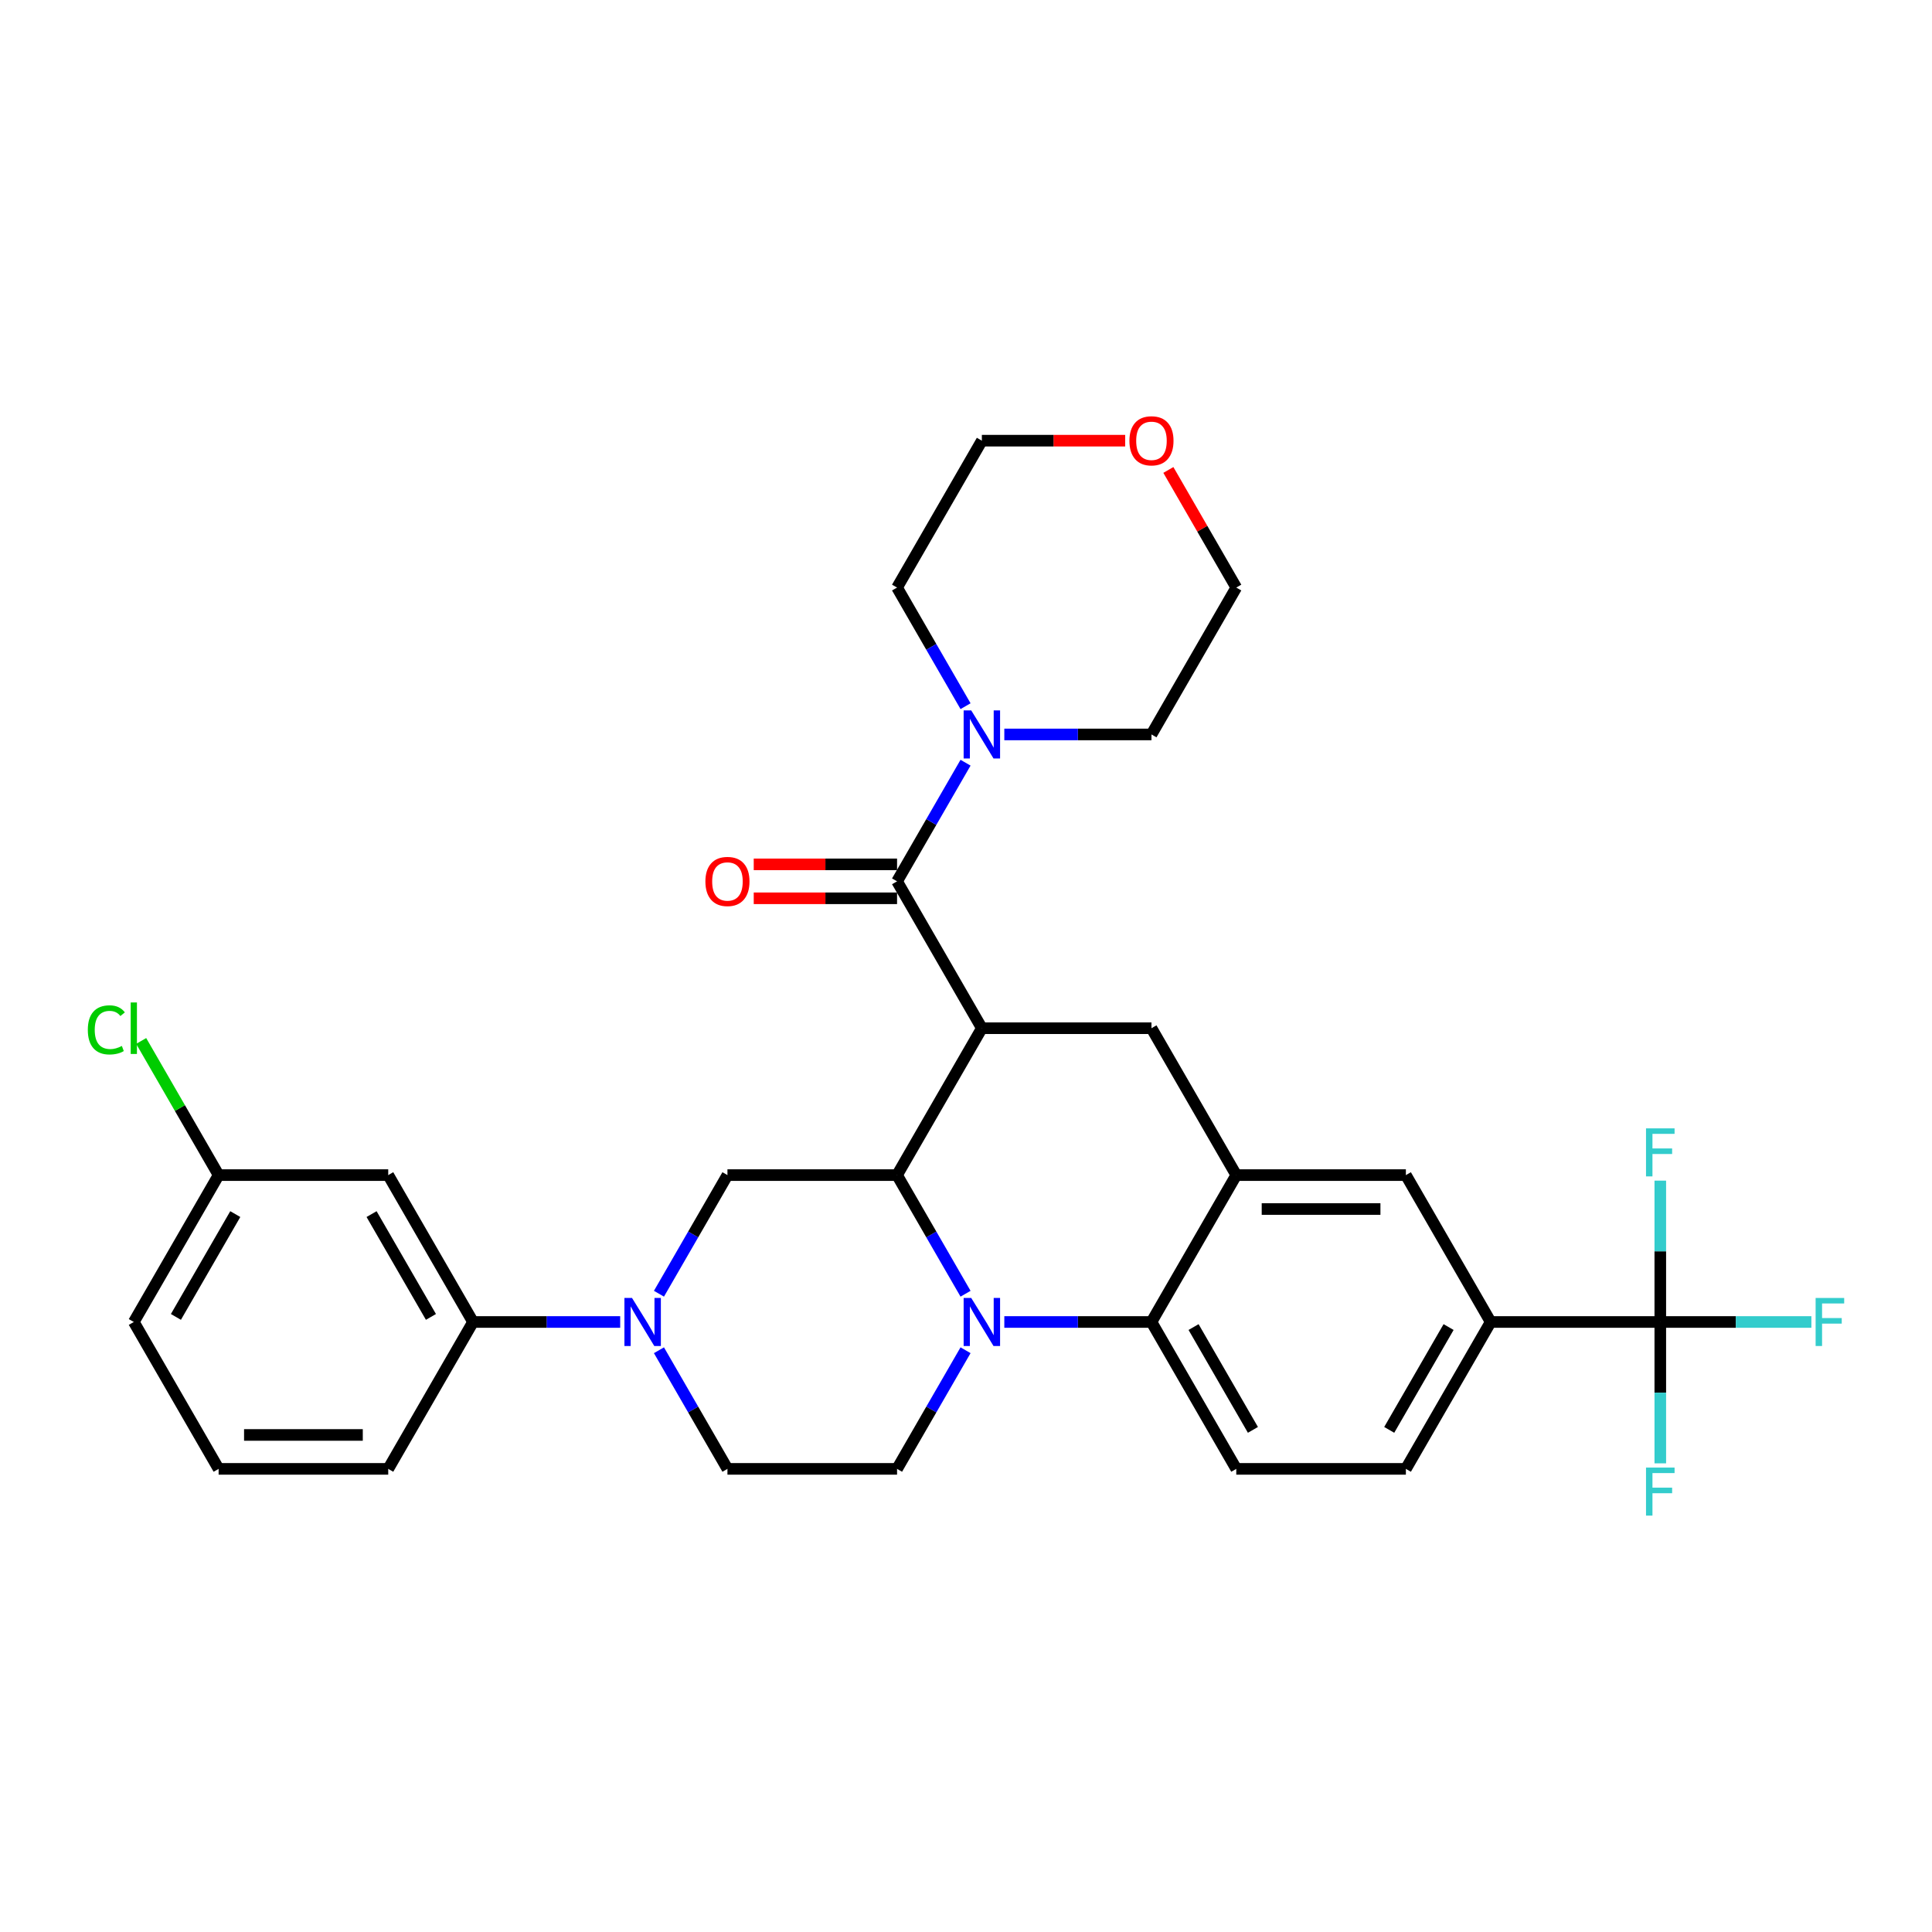 <?xml version='1.0' encoding='iso-8859-1'?>
<svg version='1.1' baseProfile='full'
              xmlns='http://www.w3.org/2000/svg'
                      xmlns:rdkit='http://www.rdkit.org/xml'
                      xmlns:xlink='http://www.w3.org/1999/xlink'
                  xml:space='preserve'
width='1000px' height='1000px' viewBox='0 0 1000 1000'>
<!-- END OF HEADER -->
<rect style='opacity:1.0;fill:#FFFFFF;stroke:none' width='1000' height='1000' x='0' y='0'> </rect>
<path class='bond-0' d='M 771.575,684.258 L 859.365,684.258' style='fill:none;fill-rule:evenodd;stroke:#000000;stroke-width:6px;stroke-linecap:butt;stroke-linejoin:miter;stroke-opacity:1' />
<path class='bond-1' d='M 771.575,684.258 L 727.681,760.286' style='fill:none;fill-rule:evenodd;stroke:#000000;stroke-width:6px;stroke-linecap:butt;stroke-linejoin:miter;stroke-opacity:1' />
<path class='bond-1' d='M 749.786,686.884 L 719.06,740.103' style='fill:none;fill-rule:evenodd;stroke:#000000;stroke-width:6px;stroke-linecap:butt;stroke-linejoin:miter;stroke-opacity:1' />
<path class='bond-2' d='M 771.575,684.258 L 727.681,608.231' style='fill:none;fill-rule:evenodd;stroke:#000000;stroke-width:6px;stroke-linecap:butt;stroke-linejoin:miter;stroke-opacity:1' />
<path class='bond-3' d='M 727.681,760.286 L 639.892,760.286' style='fill:none;fill-rule:evenodd;stroke:#000000;stroke-width:6px;stroke-linecap:butt;stroke-linejoin:miter;stroke-opacity:1' />
<path class='bond-4' d='M 639.892,760.286 L 595.997,684.258' style='fill:none;fill-rule:evenodd;stroke:#000000;stroke-width:6px;stroke-linecap:butt;stroke-linejoin:miter;stroke-opacity:1' />
<path class='bond-4' d='M 648.513,740.103 L 617.787,686.884' style='fill:none;fill-rule:evenodd;stroke:#000000;stroke-width:6px;stroke-linecap:butt;stroke-linejoin:miter;stroke-opacity:1' />
<path class='bond-5' d='M 595.997,684.258 L 639.892,608.231' style='fill:none;fill-rule:evenodd;stroke:#000000;stroke-width:6px;stroke-linecap:butt;stroke-linejoin:miter;stroke-opacity:1' />
<path class='bond-6' d='M 595.997,684.258 L 557.914,684.258' style='fill:none;fill-rule:evenodd;stroke:#000000;stroke-width:6px;stroke-linecap:butt;stroke-linejoin:miter;stroke-opacity:1' />
<path class='bond-6' d='M 557.914,684.258 L 519.832,684.258' style='fill:none;fill-rule:evenodd;stroke:#0000FF;stroke-width:6px;stroke-linecap:butt;stroke-linejoin:miter;stroke-opacity:1' />
<path class='bond-7' d='M 639.892,608.231 L 727.681,608.231' style='fill:none;fill-rule:evenodd;stroke:#000000;stroke-width:6px;stroke-linecap:butt;stroke-linejoin:miter;stroke-opacity:1' />
<path class='bond-7' d='M 653.06,625.789 L 714.513,625.789' style='fill:none;fill-rule:evenodd;stroke:#000000;stroke-width:6px;stroke-linecap:butt;stroke-linejoin:miter;stroke-opacity:1' />
<path class='bond-8' d='M 639.892,608.231 L 595.997,532.203' style='fill:none;fill-rule:evenodd;stroke:#000000;stroke-width:6px;stroke-linecap:butt;stroke-linejoin:miter;stroke-opacity:1' />
<path class='bond-9' d='M 595.997,532.203 L 508.208,532.203' style='fill:none;fill-rule:evenodd;stroke:#000000;stroke-width:6px;stroke-linecap:butt;stroke-linejoin:miter;stroke-opacity:1' />
<path class='bond-10' d='M 499.764,698.884 L 482.039,729.585' style='fill:none;fill-rule:evenodd;stroke:#0000FF;stroke-width:6px;stroke-linecap:butt;stroke-linejoin:miter;stroke-opacity:1' />
<path class='bond-10' d='M 482.039,729.585 L 464.314,760.286' style='fill:none;fill-rule:evenodd;stroke:#000000;stroke-width:6px;stroke-linecap:butt;stroke-linejoin:miter;stroke-opacity:1' />
<path class='bond-11' d='M 499.764,669.633 L 482.039,638.932' style='fill:none;fill-rule:evenodd;stroke:#0000FF;stroke-width:6px;stroke-linecap:butt;stroke-linejoin:miter;stroke-opacity:1' />
<path class='bond-11' d='M 482.039,638.932 L 464.314,608.231' style='fill:none;fill-rule:evenodd;stroke:#000000;stroke-width:6px;stroke-linecap:butt;stroke-linejoin:miter;stroke-opacity:1' />
<path class='bond-12' d='M 604.746,243.245 L 622.319,273.683' style='fill:none;fill-rule:evenodd;stroke:#FF0000;stroke-width:6px;stroke-linecap:butt;stroke-linejoin:miter;stroke-opacity:1' />
<path class='bond-12' d='M 622.319,273.683 L 639.892,304.121' style='fill:none;fill-rule:evenodd;stroke:#000000;stroke-width:6px;stroke-linecap:butt;stroke-linejoin:miter;stroke-opacity:1' />
<path class='bond-13' d='M 582.39,228.093 L 545.299,228.093' style='fill:none;fill-rule:evenodd;stroke:#FF0000;stroke-width:6px;stroke-linecap:butt;stroke-linejoin:miter;stroke-opacity:1' />
<path class='bond-13' d='M 545.299,228.093 L 508.208,228.093' style='fill:none;fill-rule:evenodd;stroke:#000000;stroke-width:6px;stroke-linecap:butt;stroke-linejoin:miter;stroke-opacity:1' />
<path class='bond-14' d='M 464.314,304.121 L 508.208,228.093' style='fill:none;fill-rule:evenodd;stroke:#000000;stroke-width:6px;stroke-linecap:butt;stroke-linejoin:miter;stroke-opacity:1' />
<path class='bond-15' d='M 464.314,304.121 L 482.039,334.822' style='fill:none;fill-rule:evenodd;stroke:#000000;stroke-width:6px;stroke-linecap:butt;stroke-linejoin:miter;stroke-opacity:1' />
<path class='bond-15' d='M 482.039,334.822 L 499.764,365.522' style='fill:none;fill-rule:evenodd;stroke:#0000FF;stroke-width:6px;stroke-linecap:butt;stroke-linejoin:miter;stroke-opacity:1' />
<path class='bond-16' d='M 595.997,380.148 L 557.914,380.148' style='fill:none;fill-rule:evenodd;stroke:#000000;stroke-width:6px;stroke-linecap:butt;stroke-linejoin:miter;stroke-opacity:1' />
<path class='bond-16' d='M 557.914,380.148 L 519.832,380.148' style='fill:none;fill-rule:evenodd;stroke:#0000FF;stroke-width:6px;stroke-linecap:butt;stroke-linejoin:miter;stroke-opacity:1' />
<path class='bond-17' d='M 595.997,380.148 L 639.892,304.121' style='fill:none;fill-rule:evenodd;stroke:#000000;stroke-width:6px;stroke-linecap:butt;stroke-linejoin:miter;stroke-opacity:1' />
<path class='bond-18' d='M 464.314,608.231 L 508.208,532.203' style='fill:none;fill-rule:evenodd;stroke:#000000;stroke-width:6px;stroke-linecap:butt;stroke-linejoin:miter;stroke-opacity:1' />
<path class='bond-19' d='M 464.314,608.231 L 376.525,608.231' style='fill:none;fill-rule:evenodd;stroke:#000000;stroke-width:6px;stroke-linecap:butt;stroke-linejoin:miter;stroke-opacity:1' />
<path class='bond-20' d='M 508.208,532.203 L 464.314,456.176' style='fill:none;fill-rule:evenodd;stroke:#000000;stroke-width:6px;stroke-linecap:butt;stroke-linejoin:miter;stroke-opacity:1' />
<path class='bond-21' d='M 464.314,447.397 L 427.223,447.397' style='fill:none;fill-rule:evenodd;stroke:#000000;stroke-width:6px;stroke-linecap:butt;stroke-linejoin:miter;stroke-opacity:1' />
<path class='bond-21' d='M 427.223,447.397 L 390.132,447.397' style='fill:none;fill-rule:evenodd;stroke:#FF0000;stroke-width:6px;stroke-linecap:butt;stroke-linejoin:miter;stroke-opacity:1' />
<path class='bond-21' d='M 464.314,464.955 L 427.223,464.955' style='fill:none;fill-rule:evenodd;stroke:#000000;stroke-width:6px;stroke-linecap:butt;stroke-linejoin:miter;stroke-opacity:1' />
<path class='bond-21' d='M 427.223,464.955 L 390.132,464.955' style='fill:none;fill-rule:evenodd;stroke:#FF0000;stroke-width:6px;stroke-linecap:butt;stroke-linejoin:miter;stroke-opacity:1' />
<path class='bond-22' d='M 464.314,456.176 L 482.039,425.475' style='fill:none;fill-rule:evenodd;stroke:#000000;stroke-width:6px;stroke-linecap:butt;stroke-linejoin:miter;stroke-opacity:1' />
<path class='bond-22' d='M 482.039,425.475 L 499.764,394.774' style='fill:none;fill-rule:evenodd;stroke:#0000FF;stroke-width:6px;stroke-linecap:butt;stroke-linejoin:miter;stroke-opacity:1' />
<path class='bond-23' d='M 321.007,684.258 L 282.924,684.258' style='fill:none;fill-rule:evenodd;stroke:#0000FF;stroke-width:6px;stroke-linecap:butt;stroke-linejoin:miter;stroke-opacity:1' />
<path class='bond-23' d='M 282.924,684.258 L 244.841,684.258' style='fill:none;fill-rule:evenodd;stroke:#000000;stroke-width:6px;stroke-linecap:butt;stroke-linejoin:miter;stroke-opacity:1' />
<path class='bond-24' d='M 341.074,698.884 L 358.799,729.585' style='fill:none;fill-rule:evenodd;stroke:#0000FF;stroke-width:6px;stroke-linecap:butt;stroke-linejoin:miter;stroke-opacity:1' />
<path class='bond-24' d='M 358.799,729.585 L 376.525,760.286' style='fill:none;fill-rule:evenodd;stroke:#000000;stroke-width:6px;stroke-linecap:butt;stroke-linejoin:miter;stroke-opacity:1' />
<path class='bond-25' d='M 341.074,669.633 L 358.799,638.932' style='fill:none;fill-rule:evenodd;stroke:#0000FF;stroke-width:6px;stroke-linecap:butt;stroke-linejoin:miter;stroke-opacity:1' />
<path class='bond-25' d='M 358.799,638.932 L 376.525,608.231' style='fill:none;fill-rule:evenodd;stroke:#000000;stroke-width:6px;stroke-linecap:butt;stroke-linejoin:miter;stroke-opacity:1' />
<path class='bond-26' d='M 244.841,684.258 L 200.947,608.231' style='fill:none;fill-rule:evenodd;stroke:#000000;stroke-width:6px;stroke-linecap:butt;stroke-linejoin:miter;stroke-opacity:1' />
<path class='bond-26' d='M 223.051,681.633 L 192.325,628.414' style='fill:none;fill-rule:evenodd;stroke:#000000;stroke-width:6px;stroke-linecap:butt;stroke-linejoin:miter;stroke-opacity:1' />
<path class='bond-27' d='M 244.841,684.258 L 200.947,760.286' style='fill:none;fill-rule:evenodd;stroke:#000000;stroke-width:6px;stroke-linecap:butt;stroke-linejoin:miter;stroke-opacity:1' />
<path class='bond-28' d='M 200.947,608.231 L 113.157,608.231' style='fill:none;fill-rule:evenodd;stroke:#000000;stroke-width:6px;stroke-linecap:butt;stroke-linejoin:miter;stroke-opacity:1' />
<path class='bond-29' d='M 113.157,608.231 L 93.115,573.517' style='fill:none;fill-rule:evenodd;stroke:#000000;stroke-width:6px;stroke-linecap:butt;stroke-linejoin:miter;stroke-opacity:1' />
<path class='bond-29' d='M 93.115,573.517 L 73.073,538.802' style='fill:none;fill-rule:evenodd;stroke:#00CC00;stroke-width:6px;stroke-linecap:butt;stroke-linejoin:miter;stroke-opacity:1' />
<path class='bond-30' d='M 113.157,608.231 L 69.263,684.258' style='fill:none;fill-rule:evenodd;stroke:#000000;stroke-width:6px;stroke-linecap:butt;stroke-linejoin:miter;stroke-opacity:1' />
<path class='bond-30' d='M 121.779,628.414 L 91.053,681.633' style='fill:none;fill-rule:evenodd;stroke:#000000;stroke-width:6px;stroke-linecap:butt;stroke-linejoin:miter;stroke-opacity:1' />
<path class='bond-31' d='M 859.365,684.258 L 898.466,684.258' style='fill:none;fill-rule:evenodd;stroke:#000000;stroke-width:6px;stroke-linecap:butt;stroke-linejoin:miter;stroke-opacity:1' />
<path class='bond-31' d='M 898.466,684.258 L 937.567,684.258' style='fill:none;fill-rule:evenodd;stroke:#33CCCC;stroke-width:6px;stroke-linecap:butt;stroke-linejoin:miter;stroke-opacity:1' />
<path class='bond-32' d='M 859.365,684.258 L 859.365,720.84' style='fill:none;fill-rule:evenodd;stroke:#000000;stroke-width:6px;stroke-linecap:butt;stroke-linejoin:miter;stroke-opacity:1' />
<path class='bond-32' d='M 859.365,720.84 L 859.365,757.422' style='fill:none;fill-rule:evenodd;stroke:#33CCCC;stroke-width:6px;stroke-linecap:butt;stroke-linejoin:miter;stroke-opacity:1' />
<path class='bond-33' d='M 859.365,684.258 L 859.365,647.677' style='fill:none;fill-rule:evenodd;stroke:#000000;stroke-width:6px;stroke-linecap:butt;stroke-linejoin:miter;stroke-opacity:1' />
<path class='bond-33' d='M 859.365,647.677 L 859.365,611.095' style='fill:none;fill-rule:evenodd;stroke:#33CCCC;stroke-width:6px;stroke-linecap:butt;stroke-linejoin:miter;stroke-opacity:1' />
<path class='bond-34' d='M 376.525,760.286 L 464.314,760.286' style='fill:none;fill-rule:evenodd;stroke:#000000;stroke-width:6px;stroke-linecap:butt;stroke-linejoin:miter;stroke-opacity:1' />
<path class='bond-35' d='M 200.947,760.286 L 113.157,760.286' style='fill:none;fill-rule:evenodd;stroke:#000000;stroke-width:6px;stroke-linecap:butt;stroke-linejoin:miter;stroke-opacity:1' />
<path class='bond-35' d='M 187.778,742.728 L 126.326,742.728' style='fill:none;fill-rule:evenodd;stroke:#000000;stroke-width:6px;stroke-linecap:butt;stroke-linejoin:miter;stroke-opacity:1' />
<path class='bond-36' d='M 113.157,760.286 L 69.263,684.258' style='fill:none;fill-rule:evenodd;stroke:#000000;stroke-width:6px;stroke-linecap:butt;stroke-linejoin:miter;stroke-opacity:1' />
<path  class='atom-7' d='M 502.713 671.827
L 510.86 684.996
Q 511.667 686.295, 512.966 688.648
Q 514.266 691.001, 514.336 691.141
L 514.336 671.827
L 517.637 671.827
L 517.637 696.689
L 514.231 696.689
L 505.487 682.292
Q 504.468 680.606, 503.38 678.675
Q 502.326 676.744, 502.01 676.147
L 502.01 696.689
L 498.78 696.689
L 498.78 671.827
L 502.713 671.827
' fill='#0000FF'/>
<path  class='atom-8' d='M 584.585 228.163
Q 584.585 222.194, 587.534 218.858
Q 590.484 215.522, 595.997 215.522
Q 601.51 215.522, 604.46 218.858
Q 607.41 222.194, 607.41 228.163
Q 607.41 234.203, 604.425 237.644
Q 601.44 241.051, 595.997 241.051
Q 590.519 241.051, 587.534 237.644
Q 584.585 234.238, 584.585 228.163
M 595.997 238.241
Q 599.79 238.241, 601.827 235.713
Q 603.898 233.15, 603.898 228.163
Q 603.898 223.282, 601.827 220.824
Q 599.79 218.331, 595.997 218.331
Q 592.205 218.331, 590.133 220.789
Q 588.096 223.247, 588.096 228.163
Q 588.096 233.185, 590.133 235.713
Q 592.205 238.241, 595.997 238.241
' fill='#FF0000'/>
<path  class='atom-14' d='M 365.112 456.246
Q 365.112 450.276, 368.062 446.94
Q 371.012 443.604, 376.525 443.604
Q 382.038 443.604, 384.988 446.94
Q 387.937 450.276, 387.937 456.246
Q 387.937 462.286, 384.952 465.727
Q 381.968 469.133, 376.525 469.133
Q 371.047 469.133, 368.062 465.727
Q 365.112 462.321, 365.112 456.246
M 376.525 466.324
Q 380.317 466.324, 382.354 463.796
Q 384.426 461.232, 384.426 456.246
Q 384.426 451.365, 382.354 448.907
Q 380.317 446.414, 376.525 446.414
Q 372.732 446.414, 370.66 448.872
Q 368.624 451.33, 368.624 456.246
Q 368.624 461.267, 370.66 463.796
Q 372.732 466.324, 376.525 466.324
' fill='#FF0000'/>
<path  class='atom-15' d='M 502.713 367.717
L 510.86 380.886
Q 511.667 382.185, 512.966 384.538
Q 514.266 386.89, 514.336 387.031
L 514.336 367.717
L 517.637 367.717
L 517.637 392.579
L 514.231 392.579
L 505.487 378.182
Q 504.468 376.496, 503.38 374.565
Q 502.326 372.633, 502.01 372.036
L 502.01 392.579
L 498.78 392.579
L 498.78 367.717
L 502.713 367.717
' fill='#0000FF'/>
<path  class='atom-18' d='M 327.135 671.827
L 335.281 684.996
Q 336.089 686.295, 337.388 688.648
Q 338.688 691.001, 338.758 691.141
L 338.758 671.827
L 342.059 671.827
L 342.059 696.689
L 338.652 696.689
L 329.909 682.292
Q 328.89 680.606, 327.802 678.675
Q 326.748 676.744, 326.432 676.147
L 326.432 696.689
L 323.202 696.689
L 323.202 671.827
L 327.135 671.827
' fill='#0000FF'/>
<path  class='atom-22' d='M 45.455 533.064
Q 45.455 526.883, 48.334 523.653
Q 51.249 520.387, 56.762 520.387
Q 61.889 520.387, 64.628 524.004
L 62.31 525.9
Q 60.309 523.266, 56.762 523.266
Q 53.004 523.266, 51.003 525.795
Q 49.036 528.288, 49.036 533.064
Q 49.036 537.98, 51.073 540.508
Q 53.145 543.036, 57.148 543.036
Q 59.887 543.036, 63.083 541.386
L 64.066 544.02
Q 62.767 544.862, 60.8 545.354
Q 58.834 545.846, 56.656 545.846
Q 51.249 545.846, 48.334 542.545
Q 45.455 539.244, 45.455 533.064
' fill='#00CC00'/>
<path  class='atom-22' d='M 67.648 518.877
L 70.878 518.877
L 70.878 545.53
L 67.648 545.53
L 67.648 518.877
' fill='#00CC00'/>
<path  class='atom-24' d='M 939.762 671.827
L 954.545 671.827
L 954.545 674.672
L 943.098 674.672
L 943.098 682.222
L 953.281 682.222
L 953.281 685.101
L 943.098 685.101
L 943.098 696.689
L 939.762 696.689
L 939.762 671.827
' fill='#33CCCC'/>
<path  class='atom-25' d='M 851.973 759.617
L 866.756 759.617
L 866.756 762.461
L 855.309 762.461
L 855.309 770.011
L 865.492 770.011
L 865.492 772.89
L 855.309 772.89
L 855.309 784.478
L 851.973 784.478
L 851.973 759.617
' fill='#33CCCC'/>
<path  class='atom-26' d='M 851.973 584.038
L 866.756 584.038
L 866.756 586.883
L 855.309 586.883
L 855.309 594.433
L 865.492 594.433
L 865.492 597.312
L 855.309 597.312
L 855.309 608.9
L 851.973 608.9
L 851.973 584.038
' fill='#33CCCC'/>
</svg>
